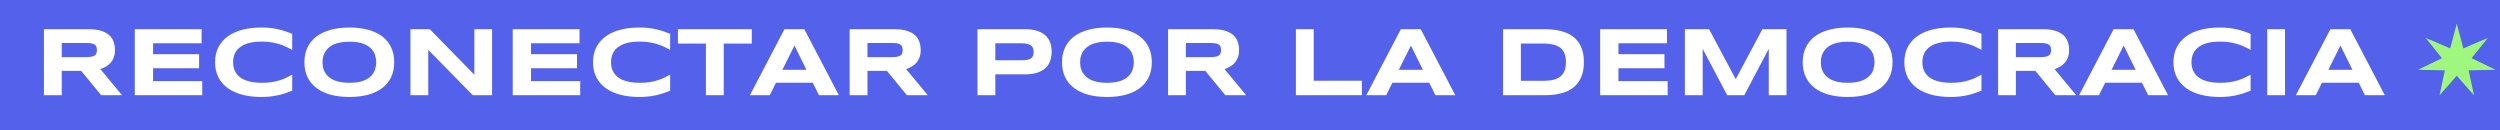 <svg width="1265" height="66" viewBox="0 0 1265 66" fill="none" xmlns="http://www.w3.org/2000/svg">
<rect width="1265" height="66" fill="#5462EB"/>
<path d="M1193.52 41.847H1174.91L1171.77 48.165H1161.71L1179.18 14.777H1189.24L1206.71 48.165H1196.65L1193.52 41.847ZM1178.14 35.334H1190.34L1184.26 23.039L1178.14 35.334Z" fill="white"/>
<path d="M1147.21 48.165V14.777H1156.22V48.165H1147.21Z" fill="white"/>
<path d="M1138.8 45.881C1137.63 46.367 1136.46 46.804 1135.27 47.193C1134.09 47.582 1132.87 47.914 1131.6 48.189C1130.34 48.481 1129 48.699 1127.6 48.845C1126.2 48.991 1124.7 49.064 1123.1 49.064C1119.7 49.064 1116.56 48.699 1113.7 47.97C1110.84 47.241 1108.38 46.148 1106.31 44.69C1104.25 43.216 1102.65 41.385 1101.5 39.198C1100.35 36.995 1099.77 34.427 1099.77 31.495C1099.77 28.563 1100.35 26.003 1101.5 23.816C1102.65 21.613 1104.25 19.783 1106.31 18.325C1108.38 16.851 1110.84 15.749 1113.7 15.02C1116.56 14.291 1119.7 13.927 1123.1 13.927C1124.7 13.927 1126.2 13.999 1127.6 14.145C1129 14.291 1130.34 14.51 1131.6 14.801C1132.87 15.077 1134.09 15.409 1135.27 15.797C1136.46 16.186 1137.63 16.624 1138.8 17.11V25.226C1137.87 24.724 1136.9 24.23 1135.88 23.744C1134.86 23.241 1133.73 22.796 1132.5 22.407C1131.27 22.002 1129.92 21.678 1128.45 21.435C1126.97 21.176 1125.31 21.046 1123.46 21.046C1120.63 21.046 1118.27 21.338 1116.39 21.921C1114.53 22.504 1113.04 23.282 1111.92 24.254C1110.8 25.226 1110.02 26.344 1109.56 27.607C1109.11 28.855 1108.88 30.151 1108.88 31.495C1108.88 32.386 1108.98 33.269 1109.18 34.144C1109.37 35.002 1109.69 35.821 1110.15 36.598C1110.6 37.359 1111.19 38.064 1111.92 38.712C1112.65 39.36 1113.56 39.919 1114.64 40.389C1115.73 40.859 1116.99 41.231 1118.43 41.507C1119.89 41.766 1121.57 41.895 1123.46 41.895C1125.31 41.895 1126.97 41.782 1128.45 41.555C1129.92 41.312 1131.27 40.996 1132.5 40.608C1133.73 40.219 1134.86 39.781 1135.88 39.295C1136.9 38.793 1137.87 38.283 1138.8 37.764V45.881Z" fill="white"/>
<path d="M1083.83 41.847H1065.22L1062.08 48.165H1052.02L1069.49 14.777H1079.55L1097.03 48.165H1086.97L1083.83 41.847ZM1068.45 35.334H1080.65L1074.57 23.039L1068.45 35.334Z" fill="white"/>
<path d="M1020.04 48.165H1011.03V14.777H1033.63C1036.06 14.777 1038.12 15.028 1039.8 15.53C1041.5 16.032 1042.88 16.745 1043.93 17.669C1045 18.592 1045.77 19.71 1046.24 21.022C1046.73 22.318 1046.97 23.768 1046.97 25.372C1046.97 26.781 1046.77 28.012 1046.36 29.065C1045.97 30.118 1045.44 31.025 1044.76 31.787C1044.09 32.532 1043.32 33.164 1042.42 33.682C1041.53 34.2 1040.59 34.63 1039.61 34.97L1050.54 48.165H1039.99L1029.89 35.869H1020.04V48.165ZM1037.86 25.323C1037.86 24.675 1037.77 24.124 1037.59 23.671C1037.43 23.217 1037.14 22.853 1036.71 22.577C1036.29 22.286 1035.73 22.075 1035.01 21.945C1034.32 21.816 1033.44 21.751 1032.39 21.751H1020.04V28.895H1032.39C1033.44 28.895 1034.32 28.83 1035.01 28.701C1035.73 28.571 1036.29 28.369 1036.71 28.093C1037.14 27.802 1037.43 27.429 1037.59 26.975C1037.77 26.522 1037.86 25.971 1037.86 25.323Z" fill="white"/>
<path d="M1002.62 45.881C1001.46 46.367 1000.28 46.804 999.098 47.193C997.915 47.582 996.692 47.914 995.429 48.189C994.165 48.481 992.829 48.699 991.419 48.845C990.026 48.991 988.528 49.064 986.924 49.064C983.522 49.064 980.387 48.699 977.52 47.97C974.669 47.241 972.206 46.148 970.133 44.69C968.075 43.216 966.472 41.385 965.321 39.198C964.171 36.995 963.596 34.427 963.596 31.495C963.596 28.563 964.171 26.003 965.321 23.816C966.472 21.613 968.075 19.783 970.133 18.325C972.206 16.851 974.669 15.749 977.52 15.02C980.387 14.291 983.522 13.927 986.924 13.927C988.528 13.927 990.026 13.999 991.419 14.145C992.829 14.291 994.165 14.51 995.429 14.801C996.692 15.077 997.915 15.409 999.098 15.797C1000.28 16.186 1001.46 16.624 1002.62 17.11V25.226C1001.7 24.724 1000.73 24.23 999.706 23.744C998.685 23.241 997.559 22.796 996.328 22.407C995.097 22.002 993.744 21.678 992.27 21.435C990.796 21.176 989.135 21.046 987.288 21.046C984.453 21.046 982.096 21.338 980.217 21.921C978.354 22.504 976.864 23.282 975.746 24.254C974.628 25.226 973.843 26.344 973.389 27.607C972.935 28.855 972.709 30.151 972.709 31.495C972.709 32.386 972.806 33.269 973 34.144C973.195 35.002 973.519 35.821 973.972 36.598C974.426 37.359 975.017 38.064 975.746 38.712C976.475 39.36 977.382 39.919 978.468 40.389C979.553 40.859 980.817 41.231 982.258 41.507C983.716 41.766 985.393 41.895 987.288 41.895C989.135 41.895 990.796 41.782 992.27 41.555C993.744 41.312 995.097 40.996 996.328 40.608C997.559 40.219 998.685 39.781 999.706 39.295C1000.73 38.793 1001.7 38.283 1002.62 37.764V45.881Z" fill="white"/>
<path d="M957.618 31.495C957.618 34.362 957.092 36.898 956.039 39.101C954.986 41.288 953.479 43.118 951.519 44.593C949.559 46.067 947.178 47.185 944.375 47.946C941.589 48.691 938.454 49.064 934.971 49.064C931.488 49.064 928.337 48.691 925.518 47.946C922.716 47.185 920.326 46.067 918.35 44.593C916.374 43.118 914.851 41.288 913.782 39.101C912.713 36.898 912.178 34.362 912.178 31.495C912.178 28.628 912.713 26.101 913.782 23.914C914.851 21.71 916.374 19.872 918.35 18.398C920.326 16.923 922.716 15.814 925.518 15.069C928.337 14.307 931.488 13.927 934.971 13.927C938.454 13.927 941.589 14.307 944.375 15.069C947.178 15.814 949.559 16.923 951.519 18.398C953.479 19.872 954.986 21.71 956.039 23.914C957.092 26.101 957.618 28.628 957.618 31.495ZM948.506 31.495C948.506 30.248 948.304 29.009 947.899 27.777C947.51 26.53 946.805 25.412 945.784 24.424C944.78 23.436 943.403 22.634 941.654 22.018C939.904 21.403 937.677 21.095 934.971 21.095C933.157 21.095 931.561 21.241 930.184 21.532C928.807 21.808 927.616 22.197 926.612 22.699C925.608 23.201 924.765 23.792 924.085 24.473C923.404 25.137 922.862 25.858 922.457 26.635C922.052 27.397 921.76 28.198 921.582 29.041C921.42 29.867 921.339 30.685 921.339 31.495C921.339 32.321 921.42 33.156 921.582 33.998C921.76 34.84 922.052 35.65 922.457 36.428C922.862 37.189 923.404 37.902 924.085 38.566C924.765 39.231 925.608 39.814 926.612 40.316C927.616 40.802 928.807 41.191 930.184 41.482C931.561 41.758 933.157 41.895 934.971 41.895C937.677 41.895 939.904 41.588 941.654 40.972C943.403 40.356 944.78 39.555 945.784 38.566C946.805 37.578 947.51 36.468 947.899 35.237C948.304 33.99 948.506 32.742 948.506 31.495Z" fill="white"/>
<path d="M894.998 48.165V24.715L882.605 48.165H873.954L861.562 24.715V48.165H852.546V14.777H864.793L878.28 40.049L891.766 14.777H903.965V48.165H894.998Z" fill="white"/>
<path d="M809.682 48.165V14.777H843.483V21.897H818.94V27.413H842.219V34.533H818.94V41.045H843.823V48.165H809.682Z" fill="white"/>
<path d="M801.444 31.447C801.444 33.585 801.209 35.488 800.739 37.157C800.27 38.809 799.605 40.251 798.747 41.482C797.904 42.714 796.884 43.758 795.685 44.617C794.502 45.476 793.182 46.164 791.724 46.682C790.266 47.201 788.695 47.582 787.01 47.825C785.325 48.051 783.568 48.165 781.737 48.165H760.548V14.777H781.688C783.519 14.777 785.277 14.898 786.961 15.141C788.646 15.368 790.218 15.741 791.676 16.259C793.15 16.778 794.486 17.466 795.685 18.325C796.884 19.167 797.904 20.212 798.747 21.459C799.605 22.691 800.27 24.132 800.739 25.785C801.209 27.437 801.444 29.324 801.444 31.447ZM792.356 31.447C792.356 29.843 792.145 28.45 791.724 27.267C791.319 26.084 790.655 25.112 789.732 24.351C788.824 23.573 787.634 22.998 786.159 22.626C784.685 22.237 782.887 22.043 780.765 22.043H769.563V40.899H780.765C782.887 40.899 784.685 40.713 786.159 40.34C787.634 39.952 788.824 39.368 789.732 38.591C790.655 37.797 791.319 36.809 791.724 35.626C792.145 34.444 792.356 33.05 792.356 31.447Z" fill="white"/>
<path d="M723.175 41.847H704.561L701.426 48.165H691.366L708.838 14.777H718.898L736.369 48.165H726.309L723.175 41.847ZM707.793 35.334H719.991L713.916 23.039L707.793 35.334Z" fill="white"/>
<path d="M655.719 48.165V14.777H664.734V40.851H689.106V48.165H655.719Z" fill="white"/>
<path d="M600.048 48.165H591.033V14.777H613.631C616.061 14.777 618.119 15.028 619.804 15.53C621.505 16.032 622.882 16.745 623.935 17.669C625.004 18.592 625.773 19.71 626.243 21.022C626.729 22.318 626.972 23.768 626.972 25.372C626.972 26.781 626.769 28.012 626.365 29.065C625.976 30.118 625.441 31.025 624.761 31.787C624.096 32.532 623.319 33.164 622.428 33.682C621.537 34.2 620.597 34.63 619.609 34.97L630.544 48.165H619.998L609.889 35.869H600.048V48.165ZM617.86 25.323C617.86 24.675 617.77 24.124 617.592 23.671C617.43 23.217 617.139 22.853 616.717 22.577C616.296 22.286 615.729 22.075 615.016 21.945C614.32 21.816 613.445 21.751 612.392 21.751H600.048V28.895H612.392C613.445 28.895 614.32 28.83 615.016 28.701C615.729 28.571 616.296 28.369 616.717 28.093C617.139 27.802 617.43 27.429 617.592 26.975C617.77 26.522 617.86 25.971 617.86 25.323Z" fill="white"/>
<path d="M582.819 31.495C582.819 34.362 582.293 36.898 581.24 39.101C580.187 41.288 578.68 43.118 576.72 44.593C574.76 46.067 572.379 47.185 569.576 47.946C566.79 48.691 563.655 49.064 560.172 49.064C556.689 49.064 553.538 48.691 550.719 47.946C547.917 47.185 545.527 46.067 543.551 44.593C541.575 43.118 540.052 41.288 538.983 39.101C537.913 36.898 537.379 34.362 537.379 31.495C537.379 28.628 537.913 26.101 538.983 23.914C540.052 21.71 541.575 19.872 543.551 18.398C545.527 16.923 547.917 15.814 550.719 15.069C553.538 14.307 556.689 13.927 560.172 13.927C563.655 13.927 566.79 14.307 569.576 15.069C572.379 15.814 574.76 16.923 576.72 18.398C578.68 19.872 580.187 21.71 581.24 23.914C582.293 26.101 582.819 28.628 582.819 31.495ZM573.707 31.495C573.707 30.248 573.504 29.009 573.099 27.777C572.711 26.53 572.006 25.412 570.985 24.424C569.981 23.436 568.604 22.634 566.854 22.018C565.105 21.403 562.877 21.095 560.172 21.095C558.358 21.095 556.762 21.241 555.385 21.532C554.008 21.808 552.817 22.197 551.813 22.699C550.808 23.201 549.966 23.792 549.286 24.473C548.605 25.137 548.063 25.858 547.658 26.635C547.253 27.397 546.961 28.198 546.783 29.041C546.621 29.867 546.54 30.685 546.54 31.495C546.54 32.321 546.621 33.156 546.783 33.998C546.961 34.84 547.253 35.65 547.658 36.428C548.063 37.189 548.605 37.902 549.286 38.566C549.966 39.231 550.808 39.814 551.813 40.316C552.817 40.802 554.008 41.191 555.385 41.482C556.762 41.758 558.358 41.895 560.172 41.895C562.877 41.895 565.105 41.588 566.854 40.972C568.604 40.356 569.981 39.555 570.985 38.566C572.006 37.578 572.711 36.468 573.099 35.237C573.504 33.99 573.707 32.742 573.707 31.495Z" fill="white"/>
<path d="M532.13 26.174C532.13 27.842 531.887 29.381 531.401 30.791C530.915 32.184 530.129 33.391 529.044 34.411C527.975 35.416 526.582 36.201 524.864 36.768C523.147 37.335 521.057 37.619 518.595 37.619H503.626V48.165H494.611V14.777H518.595C521.057 14.777 523.147 15.06 524.864 15.627C526.582 16.178 527.975 16.964 529.044 17.985C530.129 18.989 530.915 20.188 531.401 21.581C531.887 22.974 532.13 24.505 532.13 26.174ZM523.018 26.319C523.018 25.542 522.904 24.878 522.677 24.327C522.467 23.76 522.11 23.298 521.608 22.942C521.106 22.585 520.45 22.326 519.64 22.164C518.83 21.986 517.834 21.897 516.651 21.897H503.626V30.499H516.651C517.834 30.499 518.83 30.434 519.64 30.305C520.45 30.159 521.106 29.924 521.608 29.6C522.11 29.26 522.467 28.822 522.677 28.288C522.904 27.753 523.018 27.097 523.018 26.319Z" fill="white"/>
<path d="M438.941 48.165H429.925V14.777H452.524C454.954 14.777 457.012 15.028 458.696 15.53C460.397 16.032 461.774 16.745 462.827 17.669C463.896 18.592 464.666 19.71 465.136 21.022C465.622 22.318 465.865 23.768 465.865 25.372C465.865 26.781 465.662 28.012 465.257 29.065C464.868 30.118 464.334 31.025 463.653 31.787C462.989 32.532 462.212 33.164 461.321 33.682C460.43 34.2 459.49 34.63 458.502 34.97L469.437 48.165H458.891L448.782 35.869H438.941V48.165ZM456.752 25.323C456.752 24.675 456.663 24.124 456.485 23.671C456.323 23.217 456.031 22.853 455.61 22.577C455.189 22.286 454.622 22.075 453.909 21.945C453.213 21.816 452.338 21.751 451.285 21.751H438.941V28.895H451.285C452.338 28.895 453.213 28.83 453.909 28.701C454.622 28.571 455.189 28.369 455.61 28.093C456.031 27.802 456.323 27.429 456.485 26.975C456.663 26.522 456.752 25.971 456.752 25.323Z" fill="white"/>
<path d="M411.263 41.847H392.65L389.515 48.165H379.455L396.926 14.777H406.986L424.458 48.165H414.398L411.263 41.847ZM395.881 35.334H408.08L402.005 23.039L395.881 35.334Z" fill="white"/>
<path d="M366.211 22.043V48.165H357.196V22.043H343.03V14.777H380.403V22.043H366.211Z" fill="white"/>
<path d="M339.093 45.881C337.927 46.367 336.752 46.804 335.569 47.193C334.387 47.582 333.164 47.914 331.9 48.189C330.637 48.481 329.3 48.699 327.891 48.845C326.498 48.991 324.999 49.064 323.395 49.064C319.993 49.064 316.859 48.699 313.991 47.97C311.14 47.241 308.678 46.148 306.604 44.69C304.547 43.216 302.943 41.385 301.793 39.198C300.643 36.995 300.068 34.427 300.068 31.495C300.068 28.563 300.643 26.003 301.793 23.816C302.943 21.613 304.547 19.783 306.604 18.325C308.678 16.851 311.14 15.749 313.991 15.02C316.859 14.291 319.993 13.927 323.395 13.927C324.999 13.927 326.498 13.999 327.891 14.145C329.3 14.291 330.637 14.51 331.9 14.801C333.164 15.077 334.387 15.409 335.569 15.797C336.752 16.186 337.927 16.624 339.093 17.11V25.226C338.17 24.724 337.198 24.23 336.177 23.744C335.156 23.241 334.031 22.796 332.799 22.407C331.568 22.002 330.215 21.678 328.741 21.435C327.267 21.176 325.607 21.046 323.76 21.046C320.925 21.046 318.568 21.338 316.689 21.921C314.826 22.504 313.335 23.282 312.217 24.254C311.1 25.226 310.314 26.344 309.86 27.607C309.407 28.855 309.18 30.151 309.18 31.495C309.18 32.386 309.277 33.269 309.472 34.144C309.666 35.002 309.99 35.821 310.444 36.598C310.897 37.359 311.488 38.064 312.217 38.712C312.946 39.36 313.854 39.919 314.939 40.389C316.024 40.859 317.288 41.231 318.73 41.507C320.188 41.766 321.864 41.895 323.76 41.895C325.607 41.895 327.267 41.782 328.741 41.555C330.215 41.312 331.568 40.996 332.799 40.608C334.031 40.219 335.156 39.781 336.177 39.295C337.198 38.793 338.17 38.283 339.093 37.764V45.881Z" fill="white"/>
<path d="M259.438 48.165V14.777H293.239V21.897H268.697V27.413H291.976V34.533H268.697V41.045H293.58V48.165H259.438Z" fill="white"/>
<path d="M239.221 48.165L216.695 25.226V48.165H207.68V14.777H217.473L240.023 37.813V14.777H248.99V48.165H239.221Z" fill="white"/>
<path d="M199.467 31.495C199.467 34.362 198.94 36.898 197.887 39.101C196.834 41.288 195.328 43.118 193.367 44.593C191.407 46.067 189.026 47.185 186.223 47.946C183.437 48.691 180.302 49.064 176.819 49.064C173.336 49.064 170.186 48.691 167.367 47.946C164.564 47.185 162.175 46.067 160.198 44.593C158.222 43.118 156.699 41.288 155.63 39.101C154.561 36.898 154.026 34.362 154.026 31.495C154.026 28.628 154.561 26.101 155.63 23.914C156.699 21.71 158.222 19.872 160.198 18.398C162.175 16.923 164.564 15.814 167.367 15.069C170.186 14.307 173.336 13.927 176.819 13.927C180.302 13.927 183.437 14.307 186.223 15.069C189.026 15.814 191.407 16.923 193.367 18.398C195.328 19.872 196.834 21.71 197.887 23.914C198.94 26.101 199.467 28.628 199.467 31.495ZM190.354 31.495C190.354 30.248 190.152 29.009 189.747 27.777C189.358 26.53 188.653 25.412 187.633 24.424C186.628 23.436 185.251 22.634 183.502 22.018C181.752 21.403 179.525 21.095 176.819 21.095C175.005 21.095 173.409 21.241 172.032 21.532C170.655 21.808 169.465 22.197 168.46 22.699C167.456 23.201 166.613 23.792 165.933 24.473C165.253 25.137 164.71 25.858 164.305 26.635C163.9 27.397 163.608 28.198 163.43 29.041C163.268 29.867 163.187 30.685 163.187 31.495C163.187 32.321 163.268 33.156 163.43 33.998C163.608 34.84 163.9 35.65 164.305 36.428C164.71 37.189 165.253 37.902 165.933 38.566C166.613 39.231 167.456 39.814 168.46 40.316C169.465 40.802 170.655 41.191 172.032 41.482C173.409 41.758 175.005 41.895 176.819 41.895C179.525 41.895 181.752 41.588 183.502 40.972C185.251 40.356 186.628 39.555 187.633 38.566C188.653 37.578 189.358 36.468 189.747 35.237C190.152 33.99 190.354 32.742 190.354 31.495Z" fill="white"/>
<path d="M147.854 45.881C146.688 46.367 145.513 46.804 144.331 47.193C143.148 47.582 141.925 47.914 140.661 48.189C139.398 48.481 138.061 48.699 136.652 48.845C135.259 48.991 133.76 49.064 132.156 49.064C128.754 49.064 125.62 48.699 122.752 47.97C119.901 47.241 117.439 46.148 115.365 44.69C113.308 43.216 111.704 41.385 110.554 39.198C109.404 36.995 108.829 34.427 108.829 31.495C108.829 28.563 109.404 26.003 110.554 23.816C111.704 21.613 113.308 19.783 115.365 18.325C117.439 16.851 119.901 15.749 122.752 15.02C125.62 14.291 128.754 13.927 132.156 13.927C133.76 13.927 135.259 13.999 136.652 14.145C138.061 14.291 139.398 14.51 140.661 14.801C141.925 15.077 143.148 15.409 144.331 15.797C145.513 16.186 146.688 16.624 147.854 17.11V25.226C146.931 24.724 145.959 24.23 144.938 23.744C143.918 23.241 142.792 22.796 141.56 22.407C140.329 22.002 138.977 21.678 137.502 21.435C136.028 21.176 134.368 21.046 132.521 21.046C129.686 21.046 127.329 21.338 125.45 21.921C123.587 22.504 122.096 23.282 120.979 24.254C119.861 25.226 119.075 26.344 118.621 27.607C118.168 28.855 117.941 30.151 117.941 31.495C117.941 32.386 118.038 33.269 118.233 34.144C118.427 35.002 118.751 35.821 119.205 36.598C119.658 37.359 120.25 38.064 120.979 38.712C121.708 39.36 122.615 39.919 123.7 40.389C124.786 40.859 126.049 41.231 127.491 41.507C128.949 41.766 130.626 41.895 132.521 41.895C134.368 41.895 136.028 41.782 137.502 41.555C138.977 41.312 140.329 40.996 141.56 40.608C142.792 40.219 143.918 39.781 144.938 39.295C145.959 38.793 146.931 38.283 147.854 37.764V45.881Z" fill="white"/>
<path d="M68.2 48.165V14.777H102V21.897H77.458V27.413H100.737V34.533H77.458V41.045H102.341V48.165H68.2Z" fill="white"/>
<path d="M31.24 48.165H22.224V14.777H44.823C47.253 14.777 49.31 15.028 50.995 15.53C52.696 16.032 54.073 16.745 55.126 17.669C56.196 18.592 56.965 19.71 57.435 21.022C57.921 22.318 58.164 23.768 58.164 25.372C58.164 26.781 57.961 28.012 57.556 29.065C57.167 30.118 56.633 31.025 55.953 31.787C55.288 32.532 54.511 33.164 53.62 33.682C52.729 34.2 51.789 34.63 50.801 34.97L61.736 48.165H51.19L41.081 35.869H31.24V48.165ZM49.051 25.323C49.051 24.675 48.962 24.124 48.784 23.671C48.622 23.217 48.331 22.853 47.909 22.577C47.488 22.286 46.921 22.075 46.208 21.945C45.512 21.816 44.637 21.751 43.584 21.751H31.24V28.895H43.584C44.637 28.895 45.512 28.83 46.208 28.701C46.921 28.571 47.488 28.369 47.909 28.093C48.331 27.802 48.622 27.429 48.784 26.975C48.962 26.522 49.051 25.971 49.051 25.323Z" fill="white"/>
<path d="M1243.12 12L1246.45 24.501L1258.85 19.177L1250.61 29.441L1262.73 35.302L1249.13 35.6L1251.85 48.234L1243.12 38.341L1234.39 48.234L1237.11 35.6L1223.5 35.302L1235.63 29.441L1227.39 19.177L1239.79 24.501L1243.12 12Z" fill="#9FF87D"/>
</svg>
